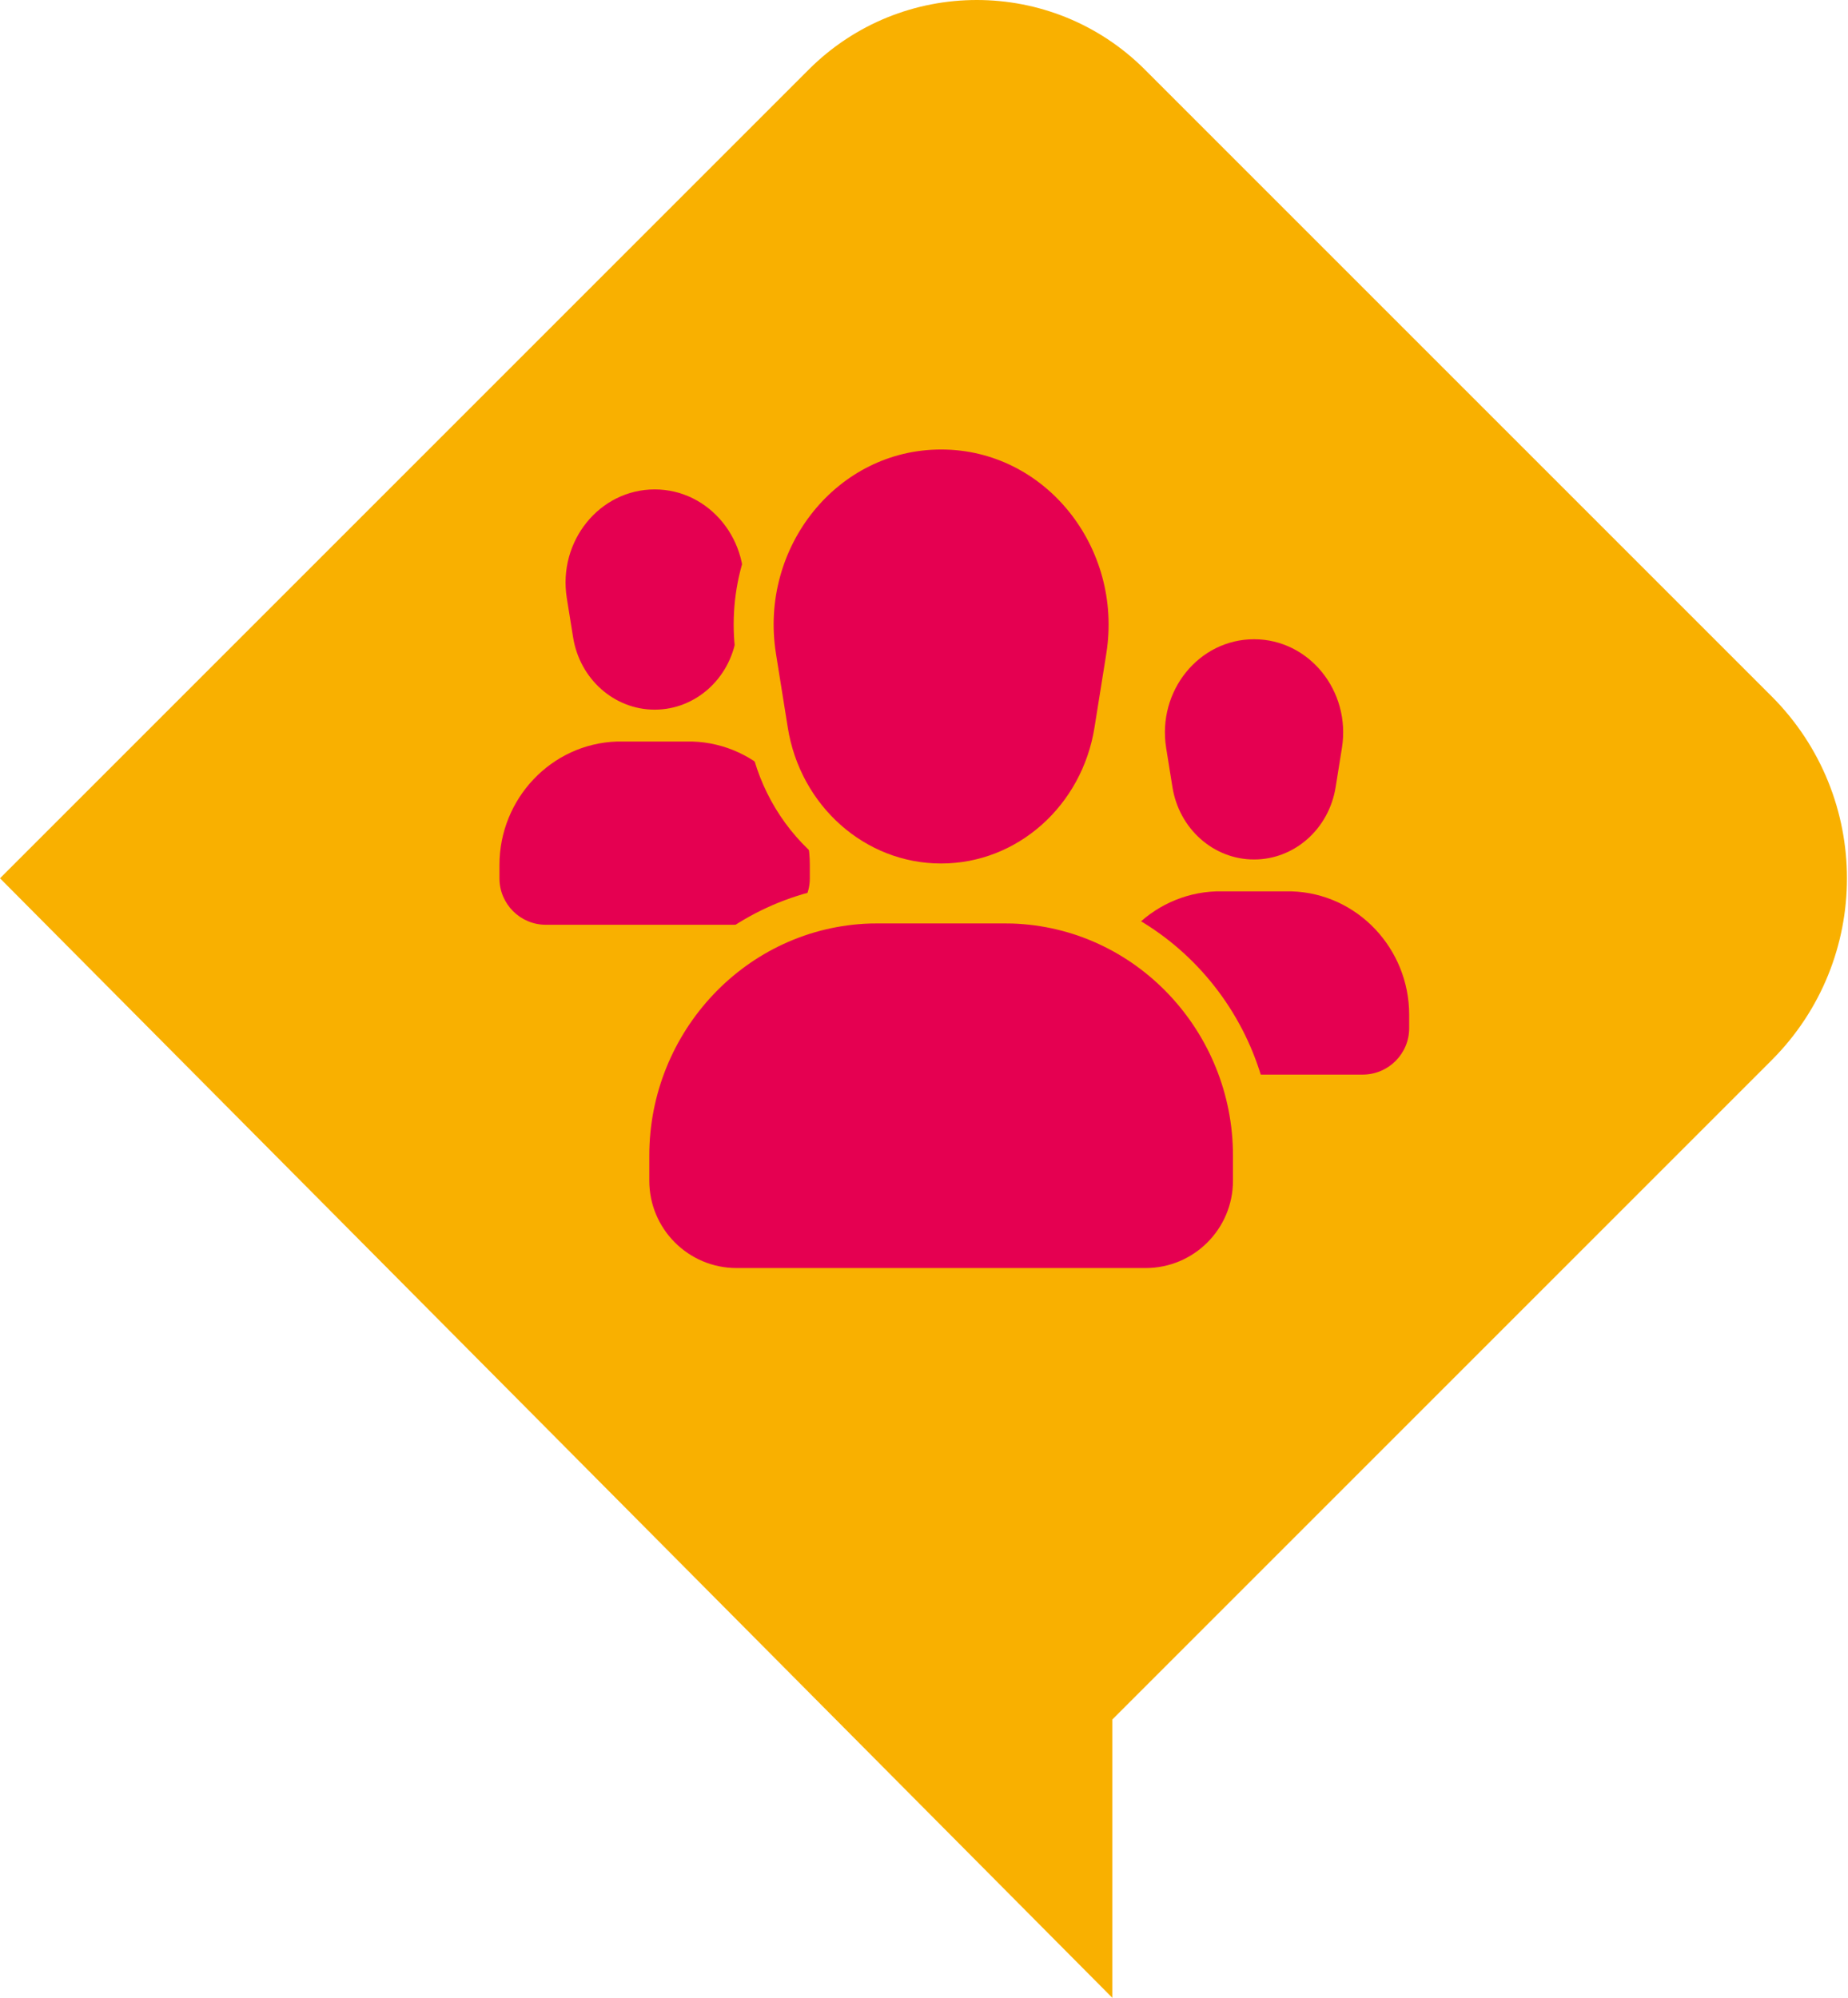 <?xml version="1.0" encoding="UTF-8"?>
<svg xmlns="http://www.w3.org/2000/svg" width="37" height="40" viewBox="0 0 37 40" fill="none">
  <path d="M35.47 13.941L22.924 1.395C21.064 -0.465 18.05 -0.465 16.19 1.395L0 17.585L22.27 40V34.429L35.47 21.229C37.482 19.217 37.482 15.955 35.47 13.941Z" fill="#F9B000"></path>
  <path d="M11.474 12.758C11.607 13.596 12.298 14.209 13.108 14.209C13.918 14.209 14.609 13.596 14.742 12.758L14.868 11.973C15.049 10.836 14.211 9.799 13.108 9.799C12.005 9.799 11.167 10.836 11.348 11.973L11.474 12.758Z" fill="#E50051"></path>
  <path d="M23.474 15.758C23.607 16.596 24.298 17.209 25.108 17.209C25.918 17.209 26.609 16.596 26.742 15.758L26.868 14.973C27.049 13.836 26.211 12.799 25.108 12.799C24.005 12.799 23.167 13.836 23.348 14.973L23.474 15.758Z" fill="#E50051"></path>
  <path d="M10.929 18.516H15.284C15.797 18.516 16.214 18.099 16.214 17.587V17.317C16.214 15.996 15.179 14.888 13.861 14.847C13.833 14.847 13.804 14.847 13.776 14.847H12.437C12.41 14.847 12.38 14.847 12.353 14.847C11.034 14.891 10 15.998 10 17.317V17.587C10 18.099 10.416 18.516 10.929 18.516Z" fill="#E50051"></path>
  <path d="M22.929 21.516H27.284C27.797 21.516 28.214 21.099 28.214 20.587V20.317C28.214 18.996 27.179 17.888 25.861 17.847C25.833 17.847 25.804 17.847 25.776 17.847H24.437C24.41 17.847 24.38 17.847 24.353 17.847C23.035 17.891 22 18.998 22 20.317V20.587C22 21.099 22.416 21.516 22.929 21.516Z" fill="#E50051"></path>
  <path d="M22.545 13.151L22.545 13.15C22.921 10.789 21.181 8.6 18.843 8.6C16.505 8.6 14.764 10.789 15.141 13.15L15.141 13.151L15.377 14.626C15.377 14.626 15.377 14.627 15.377 14.627C15.655 16.38 17.111 17.689 18.843 17.689C20.575 17.689 22.031 16.38 22.309 14.626L22.545 13.151Z" fill="#E50051" stroke="#F9B000" stroke-width="0.8"></path>
  <path d="M20.275 18.091L20.275 18.091H20.262C20.241 18.091 20.219 18.091 20.191 18.09L20.19 18.09C20.164 18.089 20.134 18.089 20.102 18.089H17.584L17.581 18.089C17.531 18.089 17.472 18.089 17.409 18.091C14.707 18.18 12.6 20.447 12.6 23.135V23.64C12.6 24.827 13.562 25.789 14.748 25.789H14.751H22.937C24.124 25.789 25.086 24.827 25.086 23.64V23.135C25.086 20.446 22.977 18.179 20.275 18.091Z" fill="#E50051" stroke="#F9B000" stroke-width="0.8"></path>
</svg>
